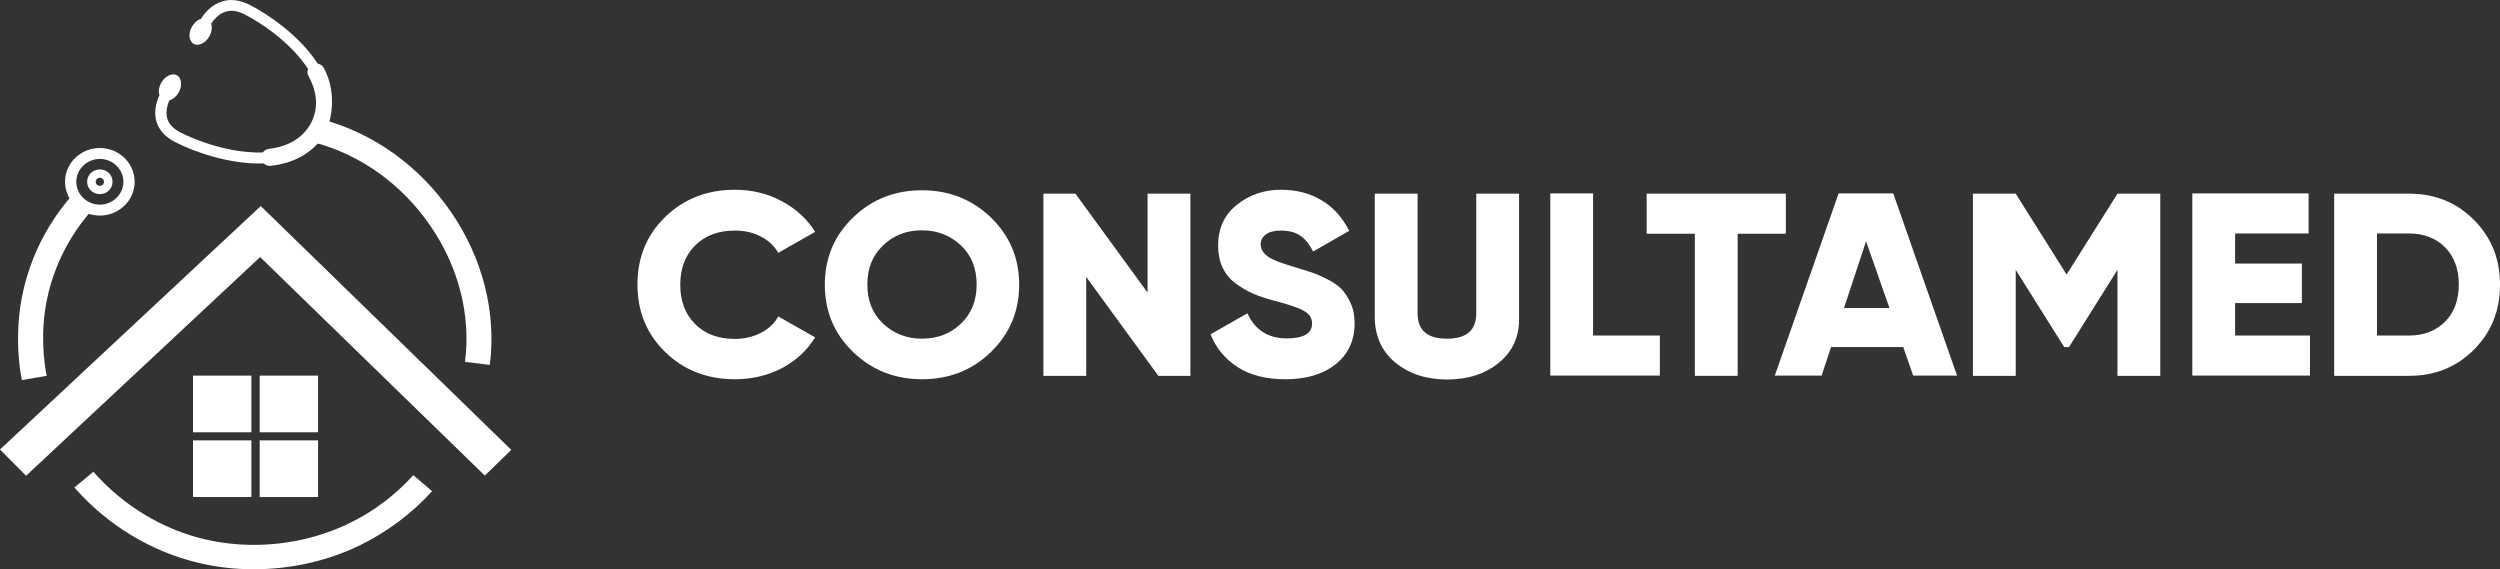 <svg width="202" height="46" viewBox="0 0 202 46" fill="none" xmlns="http://www.w3.org/2000/svg">
<rect x="0" y="0" width="202" height="46" fill="#333333" stroke="none"/>
<g clip-path="url(#clip0_1207_10205)">
<path d="M59.381 30.643C57.119 30.643 55.248 29.903 53.747 28.444C52.247 26.984 51.507 25.166 51.507 22.988C51.507 20.809 52.247 18.991 53.747 17.531C55.248 16.072 57.119 15.332 59.381 15.332C60.729 15.332 61.991 15.628 63.144 16.241C64.296 16.855 65.21 17.679 65.862 18.737L62.883 20.429C62.556 19.858 62.078 19.413 61.447 19.096C60.838 18.779 60.142 18.631 59.381 18.631C58.032 18.631 56.967 19.033 56.162 19.837C55.357 20.64 54.965 21.698 54.965 23.009C54.965 24.32 55.357 25.377 56.162 26.181C56.967 26.984 58.032 27.386 59.381 27.386C60.142 27.386 60.838 27.217 61.469 26.9C62.1 26.583 62.578 26.139 62.883 25.567L65.862 27.259C65.21 28.317 64.318 29.142 63.166 29.755C62.013 30.347 60.751 30.643 59.381 30.643Z" fill="white"/>
<path d="M80.066 28.444C78.543 29.924 76.673 30.643 74.498 30.643C72.301 30.643 70.452 29.903 68.929 28.444C67.407 26.963 66.646 25.166 66.646 23.009C66.646 20.852 67.407 19.033 68.929 17.574C70.452 16.093 72.323 15.374 74.498 15.374C76.694 15.374 78.543 16.115 80.066 17.574C81.588 19.054 82.35 20.852 82.35 23.009C82.35 25.145 81.588 26.963 80.066 28.444ZM71.344 26.139C72.192 26.942 73.236 27.365 74.498 27.365C75.759 27.365 76.803 26.963 77.651 26.139C78.5 25.335 78.913 24.278 78.913 22.988C78.913 21.698 78.5 20.64 77.651 19.837C76.803 19.033 75.759 18.61 74.498 18.61C73.236 18.61 72.192 19.012 71.344 19.837C70.495 20.64 70.082 21.698 70.082 22.988C70.082 24.278 70.495 25.335 71.344 26.139Z" fill="white"/>
<path d="M92.725 15.649H96.183V30.368H93.595L87.766 22.375V30.368H84.307V15.649H86.895L92.725 23.643V15.649Z" fill="white"/>
<path d="M103.861 30.643C102.317 30.643 101.033 30.326 100.011 29.67C98.989 29.015 98.249 28.126 97.814 27.006L100.794 25.314C101.403 26.667 102.469 27.344 103.97 27.344C105.34 27.344 106.014 26.942 106.014 26.139C106.014 25.694 105.797 25.356 105.362 25.123C104.927 24.87 104.1 24.595 102.882 24.277C102.251 24.108 101.686 23.918 101.207 23.706C100.729 23.495 100.272 23.22 99.815 22.882C99.359 22.543 99.01 22.099 98.771 21.592C98.532 21.063 98.423 20.471 98.423 19.815C98.423 18.462 98.924 17.362 99.924 16.559C100.925 15.755 102.121 15.332 103.491 15.332C104.731 15.332 105.818 15.607 106.775 16.178C107.733 16.749 108.472 17.574 109.016 18.652L106.101 20.323C105.818 19.773 105.492 19.329 105.079 19.054C104.666 18.758 104.144 18.631 103.469 18.631C102.947 18.631 102.556 18.737 102.273 18.948C101.99 19.16 101.86 19.435 101.86 19.731C101.86 20.09 102.034 20.407 102.382 20.682C102.73 20.957 103.469 21.253 104.579 21.571C105.188 21.761 105.644 21.909 105.992 22.015C106.319 22.12 106.754 22.311 107.254 22.565C107.754 22.818 108.146 23.093 108.429 23.389C108.69 23.685 108.929 24.045 109.146 24.531C109.364 24.997 109.451 25.546 109.451 26.139C109.451 27.534 108.929 28.634 107.885 29.459C106.884 30.241 105.536 30.643 103.861 30.643Z" fill="white"/>
<path d="M121.131 29.29C120.043 30.199 118.63 30.664 116.933 30.664C115.237 30.664 113.845 30.199 112.735 29.29C111.648 28.381 111.082 27.154 111.082 25.61V15.649H114.541V25.314C114.541 26.689 115.324 27.365 116.911 27.365C118.499 27.365 119.282 26.689 119.282 25.314V15.649H122.741V25.61C122.784 27.154 122.24 28.381 121.131 29.29Z" fill="white"/>
<path d="M128.722 27.111H134.116V30.347H125.264V15.628H128.722V27.111Z" fill="white"/>
<path d="M144.295 15.649V18.885H140.402V30.368H136.944V18.885H133.05V15.649H144.295Z" fill="white"/>
<path d="M154.583 30.347L153.779 28.042H147.95L147.188 30.347H143.404L148.559 15.628H152.974L158.129 30.347H154.583ZM148.994 24.891H152.669L150.777 19.498L148.994 24.891Z" fill="white"/>
<path d="M174.551 15.649V30.368H171.092V21.803L167.177 28.042H166.786L162.871 21.803V30.368H159.412V15.649H162.871L166.981 22.184L171.092 15.649H174.551Z" fill="white"/>
<path d="M180.597 27.111H186.644V30.347H177.139V15.628H186.535V18.864H180.597V21.296H185.991V24.489H180.597V27.111Z" fill="white"/>
<path d="M194.648 15.649C196.736 15.649 198.476 16.347 199.89 17.764C201.304 19.181 202 20.915 202 23.009C202 25.103 201.304 26.837 199.89 28.254C198.476 29.671 196.736 30.368 194.648 30.368H188.602V15.649H194.648ZM194.648 27.112C195.845 27.112 196.823 26.731 197.563 25.991C198.302 25.251 198.672 24.235 198.672 22.988C198.672 21.74 198.302 20.746 197.563 19.985C196.823 19.245 195.845 18.864 194.648 18.864H192.06V27.112H194.648Z" fill="white"/>
<path fill-rule="evenodd" clip-rule="evenodd" d="M21.304 13.2C21.456 13.347 21.675 13.429 21.894 13.396C23.611 13.2 24.959 12.497 25.885 11.353L26.424 11.533C26.592 11.091 26.744 10.65 26.845 10.208C26.643 10.143 26.525 10.143 26.525 10.143C26.98 8.737 26.963 6.971 26.171 5.5C26.07 5.304 25.868 5.173 25.666 5.14C24.235 2.9 21.641 1.135 20.193 0.399C19.317 -0.042 18.492 -0.124 17.751 0.187C17.043 0.464 16.555 1.02 16.235 1.527C15.949 1.609 15.679 1.854 15.494 2.181C15.191 2.737 15.275 3.342 15.662 3.554C16.067 3.751 16.622 3.473 16.925 2.917C17.111 2.573 17.161 2.197 17.06 1.919C17.296 1.56 17.65 1.167 18.104 0.988C18.593 0.791 19.149 0.84 19.772 1.167C21.119 1.854 23.039 3.178 24.352 4.83C24.555 5.075 24.723 5.32 24.892 5.565C24.824 5.745 24.824 5.958 24.925 6.138C25.683 7.527 25.733 8.851 25.077 10.045C24.403 11.173 23.291 11.843 21.742 12.023C21.523 12.056 21.355 12.154 21.237 12.317C20.934 12.334 20.631 12.334 20.311 12.301C18.172 12.187 15.966 11.402 14.601 10.715C13.961 10.388 13.608 9.98 13.49 9.489C13.389 9.015 13.507 8.524 13.675 8.116C13.961 8.034 14.265 7.789 14.45 7.445C14.753 6.89 14.669 6.285 14.281 6.072C13.877 5.876 13.322 6.154 13.018 6.71C12.833 7.053 12.783 7.413 12.884 7.691C12.631 8.23 12.446 8.95 12.597 9.653C12.766 10.421 13.288 11.042 14.164 11.484C15.612 12.236 18.576 13.315 21.304 13.2Z" fill="white"/>
<path d="M2.105 38.443L0 36.318L21.069 16.65L41.312 36.35L39.173 38.427L21.018 20.77L2.105 38.443Z" fill="white"/>
<path d="M39.577 29.484L37.573 29.239C38.061 25.462 37.051 21.538 34.744 18.203C32.453 14.884 29.136 12.497 25.397 11.516L25.936 9.62C30.146 10.732 33.868 13.396 36.428 17.108C39.005 20.852 40.116 25.233 39.577 29.484Z" fill="white"/>
<path d="M20.496 45.996C18.997 45.996 17.515 45.833 16.084 45.489C12.244 44.59 8.673 42.432 6.012 39.391L7.545 38.116C9.936 40.846 13.136 42.776 16.555 43.577C20.395 44.476 24.639 44.018 28.176 42.301C30.129 41.37 31.931 40.013 33.396 38.394L34.912 39.686C33.279 41.5 31.241 43.004 29.068 44.067C26.441 45.342 23.46 45.996 20.496 45.996Z" fill="white"/>
<path d="M1.768 30.71C1.533 29.484 1.431 28.258 1.465 26.933C1.533 22.83 3.116 18.824 5.894 15.702L7.427 16.977C4.951 19.773 3.553 23.32 3.486 26.966C3.469 28.16 3.553 29.271 3.772 30.367L1.768 30.71Z" fill="white"/>
<path d="M8.067 17.418C6.518 17.418 5.254 16.192 5.254 14.688C5.254 13.184 6.518 11.958 8.067 11.958C9.616 11.958 10.88 13.184 10.88 14.688C10.88 16.192 9.616 17.418 8.067 17.418ZM8.067 12.841C7.023 12.841 6.164 13.674 6.164 14.688C6.164 15.702 7.023 16.535 8.067 16.535C9.111 16.535 9.97 15.702 9.97 14.688C9.97 13.674 9.111 12.841 8.067 12.841Z" fill="white"/>
<path d="M8.067 15.685C7.494 15.685 7.04 15.244 7.04 14.688C7.04 14.132 7.494 13.691 8.067 13.691C8.64 13.691 9.094 14.132 9.094 14.688C9.094 15.244 8.64 15.685 8.067 15.685ZM8.067 14.361C7.882 14.361 7.73 14.508 7.73 14.688C7.73 14.868 7.882 15.015 8.067 15.015C8.252 15.015 8.404 14.868 8.404 14.688C8.404 14.508 8.252 14.361 8.067 14.361Z" fill="white"/>
<path d="M20.311 30.35H15.595V34.928H20.311V30.35Z" fill="white"/>
<path d="M25.7 30.35H20.984V34.928H25.7V30.35Z" fill="white"/>
<path d="M20.311 35.582H15.595V40.16H20.311V35.582Z" fill="white"/>
<path d="M25.7 35.582H20.984V40.16H25.7V35.582Z" fill="white"/>
</g>
<defs>
<clipPath id="clip0_1207_10205">
<rect width="202" height="46" fill="white"/>
</clipPath>
</defs>
</svg>
